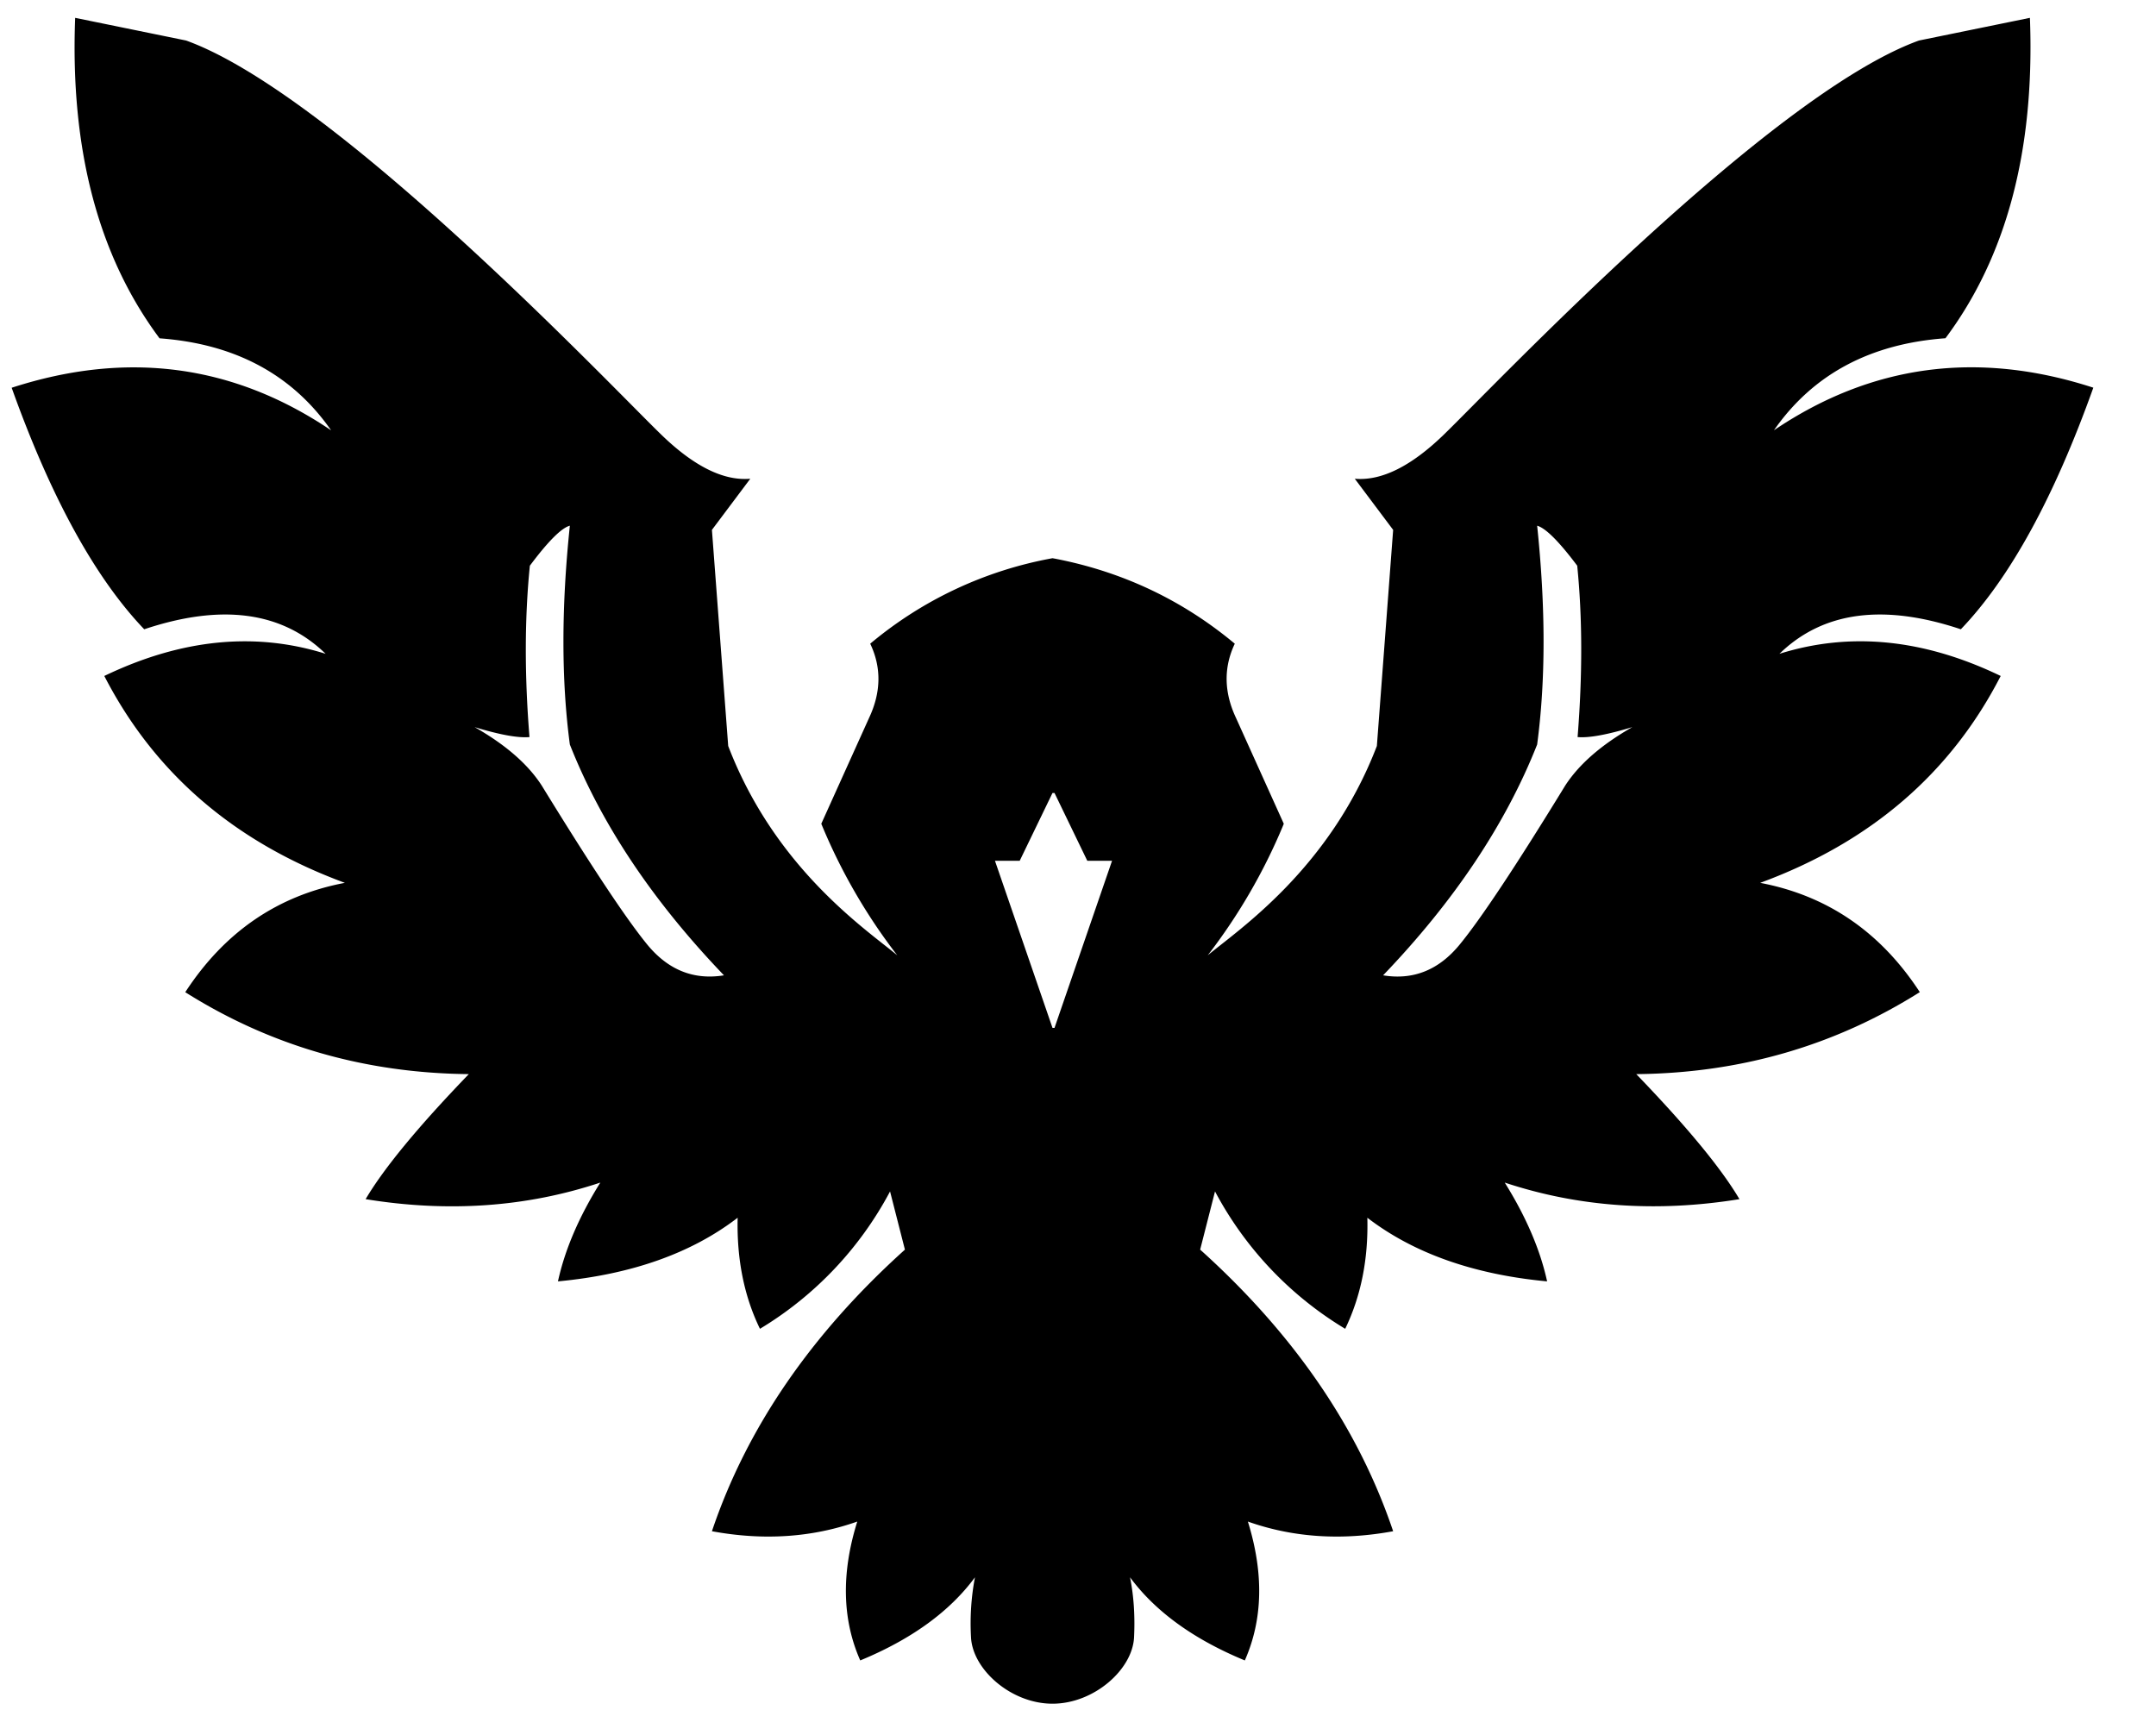 <svg viewBox="0 0 29 23" xmlns="http://www.w3.org/2000/svg"><path d="M27.304.24l.002.053c.058 1.743-.32 3.162-1.138 4.257-1.015.074-1.784.487-2.307 1.238 1.312-.886 2.744-1.077 4.296-.573-.527 1.475-1.12 2.559-1.782 3.25-1.042-.348-1.855-.239-2.44.33.951-.299 1.943-.2 2.976.298-.673 1.31-1.751 2.237-3.235 2.783.905.172 1.62.662 2.147 1.47-1.146.722-2.417 1.09-3.814 1.103.678.703 1.141 1.264 1.388 1.682-1.113.18-2.165.106-3.157-.223.287.46.477.903.57 1.329-.99-.093-1.796-.379-2.418-.856.014.555-.085 1.053-.298 1.494a4.761 4.761 0 01-1.751-1.848l-.2.783.038.034c1.242 1.128 2.095 2.38 2.558 3.754-.695.128-1.346.085-1.954-.13.216.695.202 1.317-.041 1.868-.688-.284-1.203-.657-1.544-1.118.05.249.068.518.054.807-.021.433-.538.893-1.097.893-.558 0-1.075-.46-1.096-.893a3.312 3.312 0 01.053-.807c-.34.461-.855.834-1.543 1.118-.243-.55-.257-1.173-.04-1.868-.61.215-1.26.258-1.955.13.468-1.389 1.333-2.651 2.596-3.788l-.2-.783a4.761 4.761 0 01-1.75 1.848c-.214-.44-.313-.939-.3-1.494-.62.477-1.427.763-2.417.856.093-.426.283-.87.57-1.329-.992.33-2.044.404-3.157.223.247-.418.71-.979 1.388-1.682-1.397-.013-2.668-.38-3.814-1.102.527-.809 1.242-1.3 2.147-1.471-1.484-.546-2.562-1.474-3.236-2.783 1.033-.497 2.026-.597 2.977-.298-.585-.569-1.399-.678-2.44-.33C1.28 7.775.684 6.69.157 5.216c1.553-.504 2.985-.313 4.297.573-.523-.75-1.292-1.164-2.308-1.238C1.321 3.444.943 2.007 1.011.24l1.492.305c2.01.725 5.742 4.675 6.398 5.308.437.422.834.618 1.191.587l-.516.688.219 2.907c.635 1.656 1.864 2.473 2.274 2.816a7.684 7.684 0 01-1.022-1.77l.642-1.422c.163-.346.169-.68.016-1a5.286 5.286 0 012.452-1.15l.028.005c.91.175 1.719.557 2.424 1.145-.152.32-.146.654.017 1l.642 1.422-.011.028a7.709 7.709 0 01-1.012 1.742c.41-.343 1.64-1.16 2.275-2.816l.219-2.907-.516-.688.01.001c.354.026.748-.17 1.181-.588.656-.633 4.388-4.583 6.398-5.308L27.304.24zm-13.12 10.427h-.027l-.441.912h-.333l.774 2.248h.027l.774-2.248h-.333l-.441-.912zm-6.52-3.595c-.112.03-.292.21-.537.538-.07.697-.073 1.465-.005 2.305-.152.014-.398-.03-.738-.134.415.236.716.497.902.785.665 1.083 1.138 1.796 1.42 2.14.282.343.626.48 1.032.414-.959-1-1.65-2.034-2.073-3.105-.115-.864-.115-1.845 0-2.943zm13.012 0c.115 1.098.115 2.08 0 2.943-.423 1.07-1.114 2.106-2.072 3.105.405.067.75-.071 1.031-.415.282-.343.756-1.056 1.42-2.14.187-.287.487-.548.902-.784-.34.103-.586.148-.737.134.067-.84.065-1.608-.005-2.305-.246-.328-.426-.507-.539-.538z" fill="#000" fill-rule="nonzero"/></svg>
